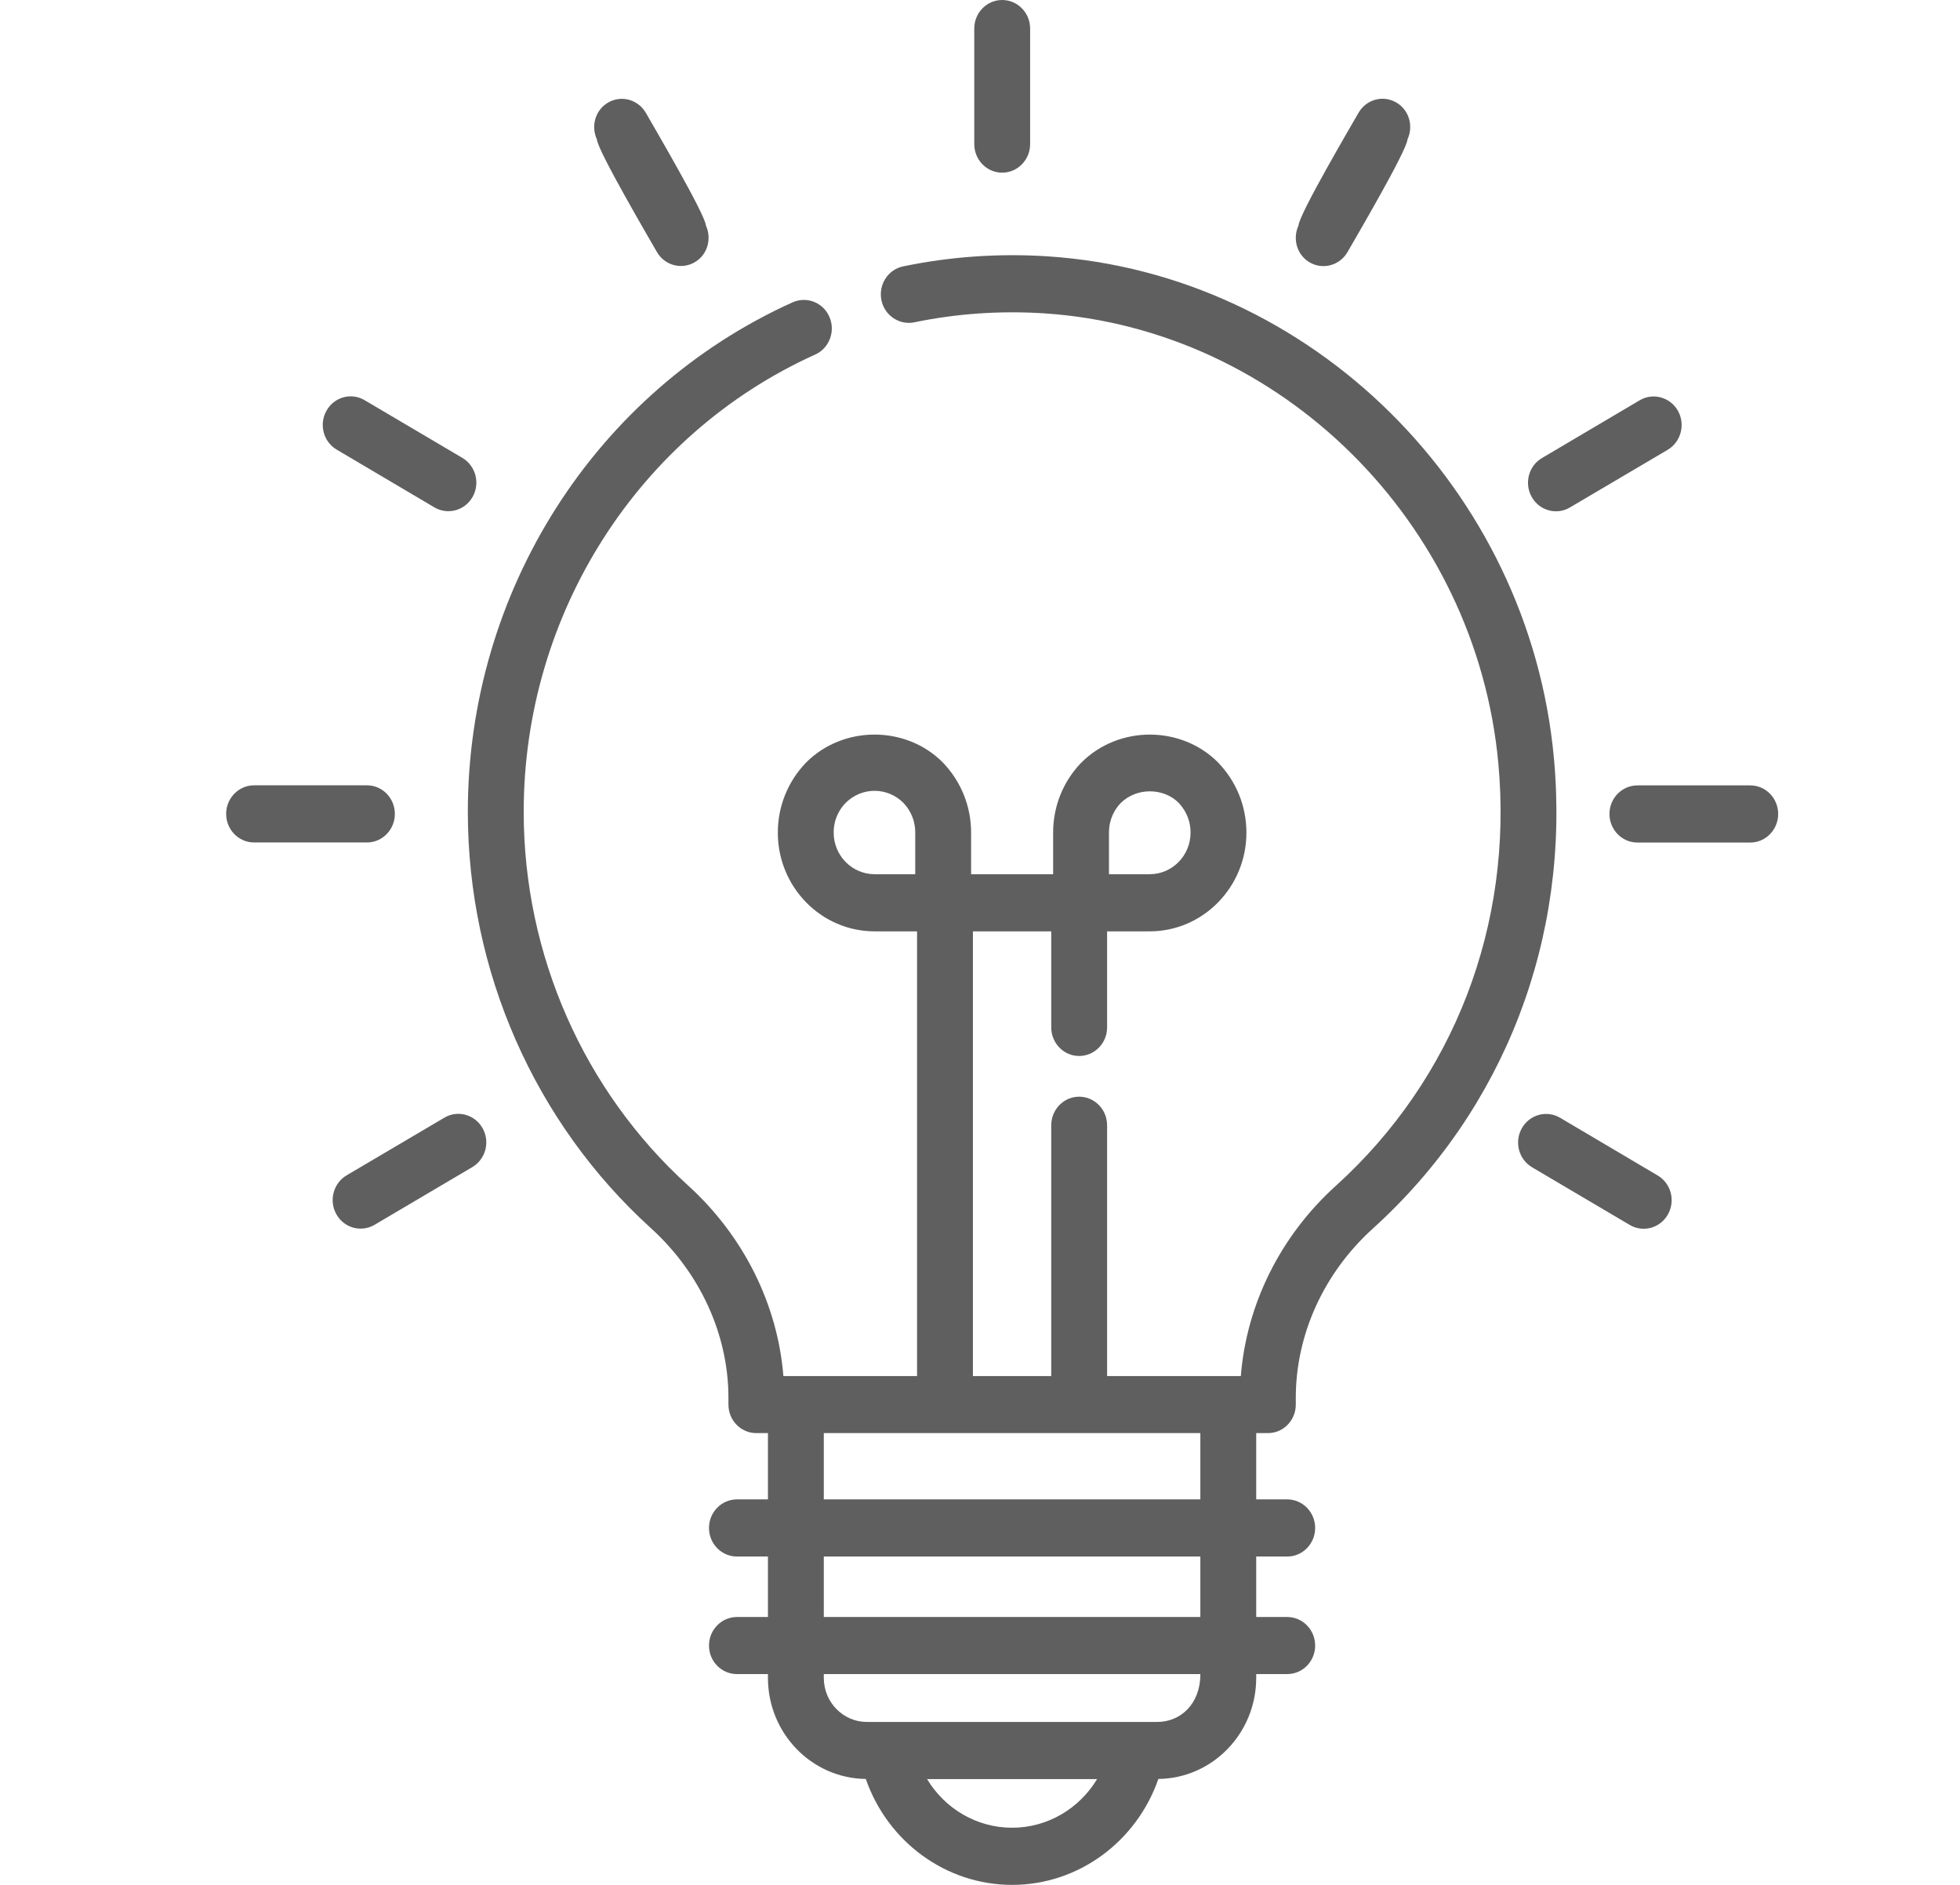 <svg width="26" height="25" viewBox="0 0 26 25" fill="none" xmlns="http://www.w3.org/2000/svg">
<path d="M20.613 10.054C20.285 6.489 17.397 3.629 13.897 3.4C13.251 3.358 12.607 3.403 11.981 3.533C11.781 3.574 11.651 3.774 11.692 3.979C11.732 4.184 11.93 4.316 12.129 4.275C12.691 4.158 13.271 4.119 13.85 4.156C16.99 4.361 19.581 6.927 19.876 10.125C20.073 12.268 19.287 14.311 17.718 15.73C16.985 16.393 16.536 17.299 16.46 18.251H14.686V14.925C14.686 14.716 14.52 14.546 14.315 14.546C14.111 14.546 13.945 14.716 13.945 14.925V18.251H12.906V12.353H13.945V13.627C13.945 13.836 14.111 14.006 14.315 14.006C14.52 14.006 14.686 13.836 14.686 13.627V12.353H15.251C15.958 12.353 16.534 11.766 16.534 11.044C16.534 10.695 16.402 10.366 16.157 10.112C15.671 9.623 14.84 9.616 14.342 10.117C14.102 10.366 13.97 10.695 13.97 11.044V11.595H12.882V11.044C12.882 10.695 12.75 10.366 12.506 10.112C12.017 9.62 11.184 9.619 10.691 10.116C10.451 10.366 10.318 10.695 10.318 11.044C10.318 11.766 10.894 12.353 11.602 12.353H12.165V18.251H10.392C10.315 17.3 9.864 16.392 9.127 15.723C7.742 14.466 6.947 12.66 6.947 10.768C6.947 8.144 8.465 5.763 10.813 4.703C11.001 4.619 11.085 4.395 11.003 4.204C10.921 4.013 10.703 3.926 10.514 4.01C7.897 5.191 6.206 7.844 6.206 10.768C6.206 12.877 7.091 14.89 8.635 16.29C9.288 16.883 9.663 17.703 9.663 18.54V18.63C9.663 18.839 9.828 19.008 10.033 19.008H10.187V19.887H9.776C9.571 19.887 9.405 20.057 9.405 20.266C9.405 20.475 9.571 20.645 9.776 20.645H10.187V21.447H9.776C9.571 21.447 9.405 21.617 9.405 21.826C9.405 22.035 9.571 22.204 9.776 22.204H10.187V22.255C10.187 22.99 10.768 23.587 11.485 23.595C11.773 24.424 12.543 25 13.426 25C14.308 25 15.078 24.424 15.366 23.595C16.083 23.587 16.664 22.99 16.664 22.255V22.204H17.075C17.28 22.204 17.446 22.035 17.446 21.826C17.446 21.617 17.28 21.447 17.075 21.447H16.664V20.645H17.075C17.28 20.645 17.446 20.475 17.446 20.266C17.446 20.057 17.28 19.887 17.075 19.887H16.664V19.008H16.819C17.024 19.008 17.189 18.839 17.189 18.63V18.539C17.189 17.701 17.561 16.884 18.209 16.297C19.957 14.716 20.833 12.441 20.613 10.054ZM14.711 11.044C14.711 10.853 14.797 10.723 14.866 10.652C15.076 10.441 15.435 10.448 15.634 10.647C15.706 10.723 15.793 10.853 15.793 11.044C15.793 11.348 15.55 11.595 15.251 11.595H14.711V11.044ZM12.141 11.595H11.602C11.303 11.595 11.059 11.348 11.059 11.044C11.059 10.853 11.146 10.723 11.215 10.652C11.319 10.547 11.456 10.489 11.602 10.489C11.745 10.489 11.882 10.547 11.982 10.647C12.055 10.723 12.141 10.853 12.141 11.044V11.595ZM13.426 24.242C12.955 24.242 12.533 23.988 12.298 23.597H14.553C14.318 23.988 13.896 24.242 13.426 24.242ZM15.352 22.839C11.966 22.839 14.886 22.839 11.499 22.839C11.184 22.839 10.928 22.577 10.928 22.255V22.204H15.923C15.923 22.61 15.652 22.839 15.352 22.839ZM15.923 21.447H10.928V20.645H15.923V21.447ZM15.923 19.887H10.928V19.008H15.923V19.887Z" fill="#5F5F5F"/>
<path d="M4.467 5.964L5.763 6.73C5.939 6.833 6.166 6.773 6.269 6.591C6.372 6.41 6.311 6.178 6.133 6.073L4.837 5.308C4.66 5.203 4.433 5.265 4.331 5.447C4.229 5.628 4.289 5.86 4.467 5.964Z" fill="#5F5F5F"/>
<path d="M5.238 10.795C5.238 10.586 5.072 10.416 4.868 10.416H3.37C3.166 10.416 3 10.586 3 10.795C3 11.004 3.166 11.174 3.37 11.174H4.868C5.072 11.174 5.238 11.004 5.238 10.795Z" fill="#5F5F5F"/>
<path d="M5.895 14.824L4.598 15.589C4.421 15.694 4.36 15.925 4.463 16.107C4.566 16.289 4.793 16.349 4.969 16.245L6.265 15.48C6.443 15.375 6.504 15.144 6.401 14.963C6.298 14.781 6.071 14.72 5.895 14.824Z" fill="#5F5F5F"/>
<path d="M8.712 3.339C8.815 3.521 9.042 3.581 9.218 3.477C9.386 3.378 9.444 3.166 9.364 2.99C9.354 2.84 8.647 1.638 8.57 1.501C8.467 1.319 8.24 1.257 8.064 1.362C7.896 1.461 7.837 1.673 7.918 1.849C7.928 2 8.634 3.201 8.712 3.339Z" fill="#5F5F5F"/>
<path d="M13.294 2.29C13.499 2.29 13.665 2.12 13.665 1.911V0.379C13.665 0.17 13.499 0 13.294 0C13.089 0 12.924 0.17 12.924 0.379V1.911C12.924 2.12 13.089 2.29 13.294 2.29Z" fill="#5F5F5F"/>
<path d="M17.371 3.479C17.546 3.583 17.774 3.522 17.877 3.34C17.956 3.201 18.662 2.001 18.671 1.848C18.752 1.672 18.693 1.46 18.525 1.361C18.348 1.256 18.121 1.318 18.019 1.5C17.94 1.639 17.234 2.838 17.225 2.991C17.144 3.167 17.203 3.38 17.371 3.479Z" fill="#5F5F5F"/>
<path d="M20.825 6.731L22.122 5.966C22.299 5.861 22.36 5.629 22.258 5.448C22.155 5.267 21.928 5.205 21.751 5.309L20.455 6.075C20.277 6.179 20.217 6.411 20.319 6.592C20.422 6.774 20.649 6.835 20.825 6.731Z" fill="#5F5F5F"/>
<path d="M23.218 10.417H21.721C21.516 10.417 21.35 10.587 21.35 10.796C21.35 11.005 21.516 11.175 21.721 11.175H23.218C23.422 11.175 23.588 11.005 23.588 10.796C23.588 10.587 23.423 10.417 23.218 10.417Z" fill="#5F5F5F"/>
<path d="M21.99 15.591L20.694 14.825C20.517 14.721 20.29 14.783 20.188 14.964C20.085 15.145 20.146 15.377 20.323 15.482L21.619 16.247C21.795 16.351 22.023 16.29 22.125 16.108C22.228 15.927 22.167 15.695 21.99 15.591Z" fill="#5F5F5F"/>
</svg>
